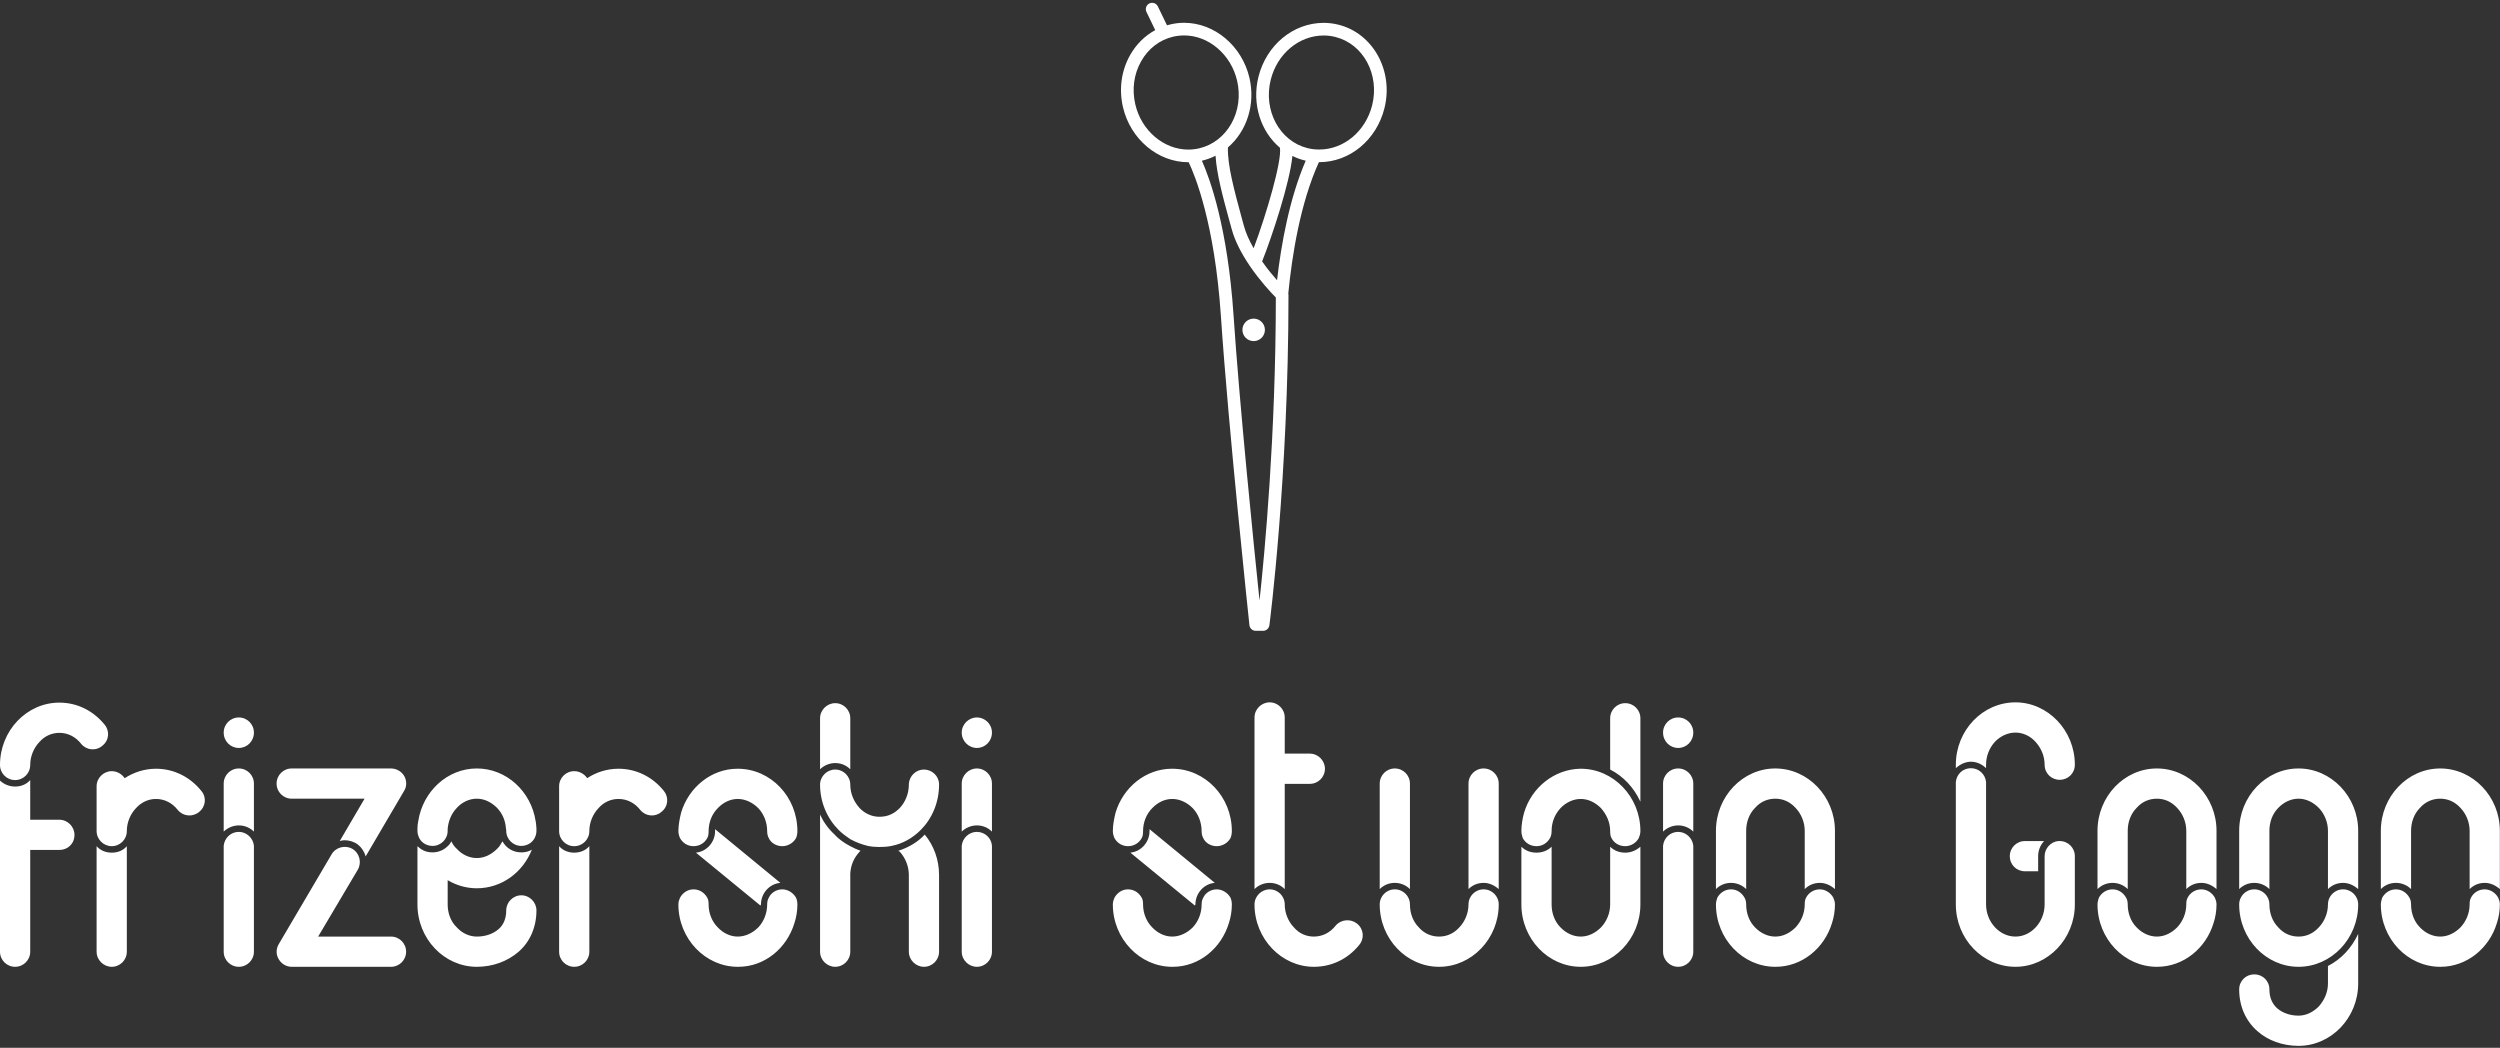 <?xml version="1.0" encoding="UTF-8"?>
<svg xmlns="http://www.w3.org/2000/svg" data-v-423bf9ae="" viewBox="0 0 436.638 183" class="iconAbove">
  <rect x="0" y="0" width="436.638" height="183" fill="#333333" stroke="none"/>
  <!---->
  <!---->
  <!---->
  <g data-v-423bf9ae="" id="d00fa24d-170c-4de0-b1ed-5953797e5fe3" fill="white" transform="matrix(4.713,0,0,4.713,-1.98,102.875)">
    <path d="M4.30 5.03C3.88 4.51 3.28 4.21 2.62 4.21C1.41 4.21 0.42 5.25 0.42 6.52C0.42 6.83 0.67 7.08 0.98 7.08C1.29 7.08 1.54 6.83 1.54 6.52C1.54 6.20 1.67 5.89 1.88 5.67C2.07 5.45 2.34 5.33 2.62 5.33C2.93 5.33 3.22 5.47 3.43 5.74C3.63 5.98 3.98 6.01 4.21 5.81C4.47 5.61 4.49 5.26 4.30 5.03ZM1.54 8.55L1.54 7.08C1.40 7.24 1.20 7.32 0.98 7.32C0.77 7.32 0.57 7.24 0.42 7.10L0.42 13.44C0.42 13.75 0.67 14 0.98 14C1.29 14 1.54 13.75 1.54 13.44L1.54 9.67L2.62 9.67C2.93 9.67 3.18 9.44 3.18 9.11C3.18 8.81 2.93 8.55 2.62 8.55ZM7.88 7.48C7.46 6.96 6.86 6.66 6.20 6.66C5.78 6.66 5.38 6.79 5.04 7.01C4.94 6.86 4.76 6.75 4.56 6.75C4.26 6.75 4.00 7 4.00 7.31L4.00 8.97C4.00 9.28 4.26 9.53 4.56 9.53C4.87 9.53 5.12 9.28 5.12 8.97C5.12 8.65 5.25 8.34 5.46 8.12C5.66 7.90 5.92 7.78 6.20 7.78C6.51 7.78 6.80 7.92 7.01 8.19C7.21 8.43 7.56 8.46 7.80 8.26C8.05 8.06 8.08 7.71 7.88 7.48ZM4.56 9.77C4.34 9.77 4.14 9.69 4.00 9.53L4.00 13.44C4.00 13.75 4.26 14 4.56 14C4.87 14 5.12 13.75 5.12 13.44L5.12 9.53C4.98 9.69 4.79 9.77 4.56 9.77ZM9.83 5.32C9.83 5.64 9.58 5.89 9.27 5.89C8.96 5.89 8.71 5.64 8.71 5.32C8.71 5.01 8.96 4.76 9.27 4.76C9.58 4.76 9.83 5.01 9.83 5.32ZM9.83 8.99C9.69 8.85 9.49 8.76 9.27 8.76C9.06 8.76 8.85 8.85 8.71 8.99L8.71 7.21C8.71 6.90 8.96 6.65 9.27 6.65C9.58 6.65 9.83 6.90 9.83 7.21ZM9.83 9.56L9.83 13.44C9.83 13.75 9.58 14 9.27 14C8.96 14 8.71 13.75 8.71 13.44L8.71 9.56L8.71 9.51C8.74 9.23 8.97 9.00 9.27 9.00C9.56 9.00 9.80 9.23 9.83 9.51ZM10.67 7.21C10.67 6.90 10.92 6.65 11.23 6.65L14.91 6.65C15.11 6.65 15.30 6.76 15.40 6.93C15.50 7.11 15.50 7.32 15.39 7.49L13.97 9.91C13.92 9.72 13.79 9.53 13.61 9.42C13.48 9.35 13.34 9.31 13.19 9.31C13.13 9.31 13.06 9.32 13.01 9.34L13.93 7.77L11.23 7.77C10.92 7.77 10.67 7.52 10.67 7.21ZM11.23 14C11.03 14 10.85 13.89 10.75 13.72C10.64 13.54 10.65 13.33 10.75 13.16L12.71 9.83C12.87 9.56 13.22 9.48 13.48 9.63C13.75 9.79 13.83 10.14 13.68 10.40L12.21 12.88L14.91 12.88C15.22 12.88 15.47 13.13 15.47 13.44C15.47 13.75 15.22 14 14.91 14ZM20.30 8.96C20.30 9.03 20.29 9.09 20.27 9.14C20.20 9.37 19.98 9.52 19.74 9.52C19.43 9.52 19.18 9.27 19.18 8.96C19.18 8.93 19.18 8.90 19.17 8.88C19.15 8.58 19.04 8.32 18.84 8.11C18.63 7.90 18.37 7.77 18.09 7.77C17.81 7.77 17.54 7.90 17.35 8.11C17.15 8.32 17.04 8.58 17.01 8.88L17.01 8.96C17.01 9.27 16.76 9.52 16.45 9.52C16.20 9.52 15.99 9.37 15.92 9.14C15.90 9.09 15.89 9.03 15.89 8.96L15.89 8.88C15.89 8.78 15.90 8.69 15.92 8.60C16.09 7.50 17.00 6.65 18.09 6.65C19.19 6.65 20.10 7.50 20.27 8.60C20.29 8.69 20.29 8.78 20.30 8.88ZM20.30 11.91C20.30 12.53 20.06 13.08 19.63 13.45C19.22 13.80 18.68 14 18.09 14C16.88 14 15.89 12.96 15.89 11.69L15.89 9.53C15.95 9.58 16.00 9.63 16.06 9.66C16.17 9.73 16.31 9.76 16.45 9.76C16.67 9.76 16.87 9.67 17.01 9.53C17.07 9.48 17.11 9.42 17.15 9.35C17.19 9.45 17.26 9.55 17.35 9.63C17.54 9.84 17.81 9.97 18.09 9.97C18.37 9.97 18.63 9.84 18.84 9.63C18.93 9.55 18.98 9.45 19.04 9.35C19.18 9.60 19.43 9.76 19.74 9.76C19.88 9.76 20.01 9.73 20.13 9.66C19.80 10.50 19.01 11.09 18.09 11.09C17.70 11.09 17.33 10.98 17.01 10.79L17.01 11.69C17.01 12.01 17.12 12.32 17.35 12.54C17.54 12.75 17.81 12.88 18.09 12.88C18.41 12.88 18.69 12.78 18.89 12.61C19.08 12.45 19.18 12.21 19.18 11.91C19.18 11.61 19.43 11.35 19.74 11.35C20.05 11.35 20.30 11.61 20.30 11.91ZM25.02 7.48C24.60 6.96 24.00 6.66 23.34 6.66C22.92 6.66 22.51 6.79 22.18 7.01C22.08 6.86 21.90 6.75 21.70 6.75C21.39 6.75 21.14 7 21.14 7.31L21.14 8.97C21.14 9.28 21.39 9.53 21.70 9.53C22.01 9.53 22.26 9.28 22.26 8.97C22.26 8.65 22.39 8.34 22.60 8.12C22.79 7.90 23.06 7.78 23.34 7.78C23.65 7.78 23.94 7.92 24.15 8.19C24.35 8.43 24.70 8.46 24.93 8.26C25.19 8.06 25.21 7.71 25.02 7.48ZM21.70 9.77C21.48 9.77 21.28 9.69 21.14 9.53L21.14 13.44C21.14 13.75 21.39 14 21.70 14C22.01 14 22.26 13.75 22.26 13.44L22.26 9.53C22.12 9.69 21.92 9.77 21.70 9.77ZM25.56 8.97C25.56 8.74 25.61 8.50 25.66 8.29C25.94 7.35 26.78 6.66 27.75 6.66L27.76 6.66C28.98 6.66 29.97 7.70 29.97 8.97C29.97 9.07 29.95 9.16 29.92 9.23C29.82 9.41 29.62 9.53 29.41 9.53C29.19 9.53 28.99 9.41 28.91 9.23C28.87 9.16 28.85 9.07 28.85 8.97C28.85 8.65 28.73 8.34 28.52 8.12C28.31 7.91 28.04 7.78 27.76 7.78C27.48 7.78 27.22 7.91 27.02 8.12C26.80 8.34 26.68 8.65 26.68 8.97C26.68 9.07 26.67 9.16 26.63 9.23C26.53 9.41 26.35 9.53 26.12 9.53C25.90 9.53 25.72 9.41 25.62 9.23C25.59 9.16 25.56 9.07 25.56 8.97ZM28.62 11.69C28.62 11.70 28.60 11.72 28.60 11.73L26.21 9.77C26.61 9.73 26.92 9.38 26.92 8.97L26.92 8.90L29.34 10.89C28.94 10.92 28.62 11.27 28.62 11.69ZM29.97 11.69C29.97 11.93 29.93 12.17 29.86 12.38C29.58 13.31 28.76 14 27.78 14L27.76 14C26.56 14 25.56 12.96 25.56 11.69C25.56 11.59 25.59 11.51 25.62 11.44C25.72 11.26 25.90 11.13 26.12 11.13C26.35 11.13 26.53 11.26 26.63 11.44C26.67 11.51 26.68 11.59 26.68 11.69C26.68 12.01 26.80 12.32 27.02 12.54C27.22 12.75 27.48 12.88 27.76 12.88C28.04 12.88 28.31 12.75 28.52 12.54C28.73 12.32 28.85 12.01 28.85 11.69C28.85 11.59 28.87 11.51 28.91 11.44C28.99 11.26 29.19 11.13 29.41 11.13C29.62 11.13 29.82 11.26 29.92 11.44C29.95 11.51 29.97 11.59 29.97 11.69ZM31.93 4.79C31.93 4.48 31.68 4.23 31.37 4.23C31.07 4.23 30.81 4.48 30.81 4.79L30.81 6.68C30.95 6.54 31.16 6.45 31.37 6.45C31.60 6.45 31.79 6.54 31.93 6.68ZM34.66 6.69C34.36 6.69 34.12 6.93 34.10 7.22L34.10 7.25C34.10 7.57 33.98 7.88 33.77 8.11C33.68 8.20 33.57 8.29 33.46 8.34C33.32 8.41 33.18 8.44 33.01 8.44C32.86 8.44 32.72 8.41 32.58 8.34C32.47 8.29 32.35 8.20 32.27 8.11C32.06 7.88 31.93 7.57 31.93 7.25C31.93 6.94 31.68 6.69 31.37 6.69C31.07 6.69 30.81 6.94 30.81 7.25C30.81 7.91 31.08 8.51 31.50 8.93C31.63 9.06 31.78 9.17 31.93 9.27C32.13 9.38 32.34 9.46 32.58 9.52C32.72 9.55 32.87 9.56 33.01 9.56C33.17 9.56 33.32 9.55 33.46 9.52C33.87 9.44 34.24 9.23 34.54 8.93C34.96 8.51 35.22 7.91 35.22 7.25L35.22 7.22C35.21 6.93 34.96 6.69 34.66 6.69ZM31.35 9.10C31.12 8.89 30.94 8.64 30.81 8.36L30.81 13.44C30.81 13.75 31.07 14 31.37 14C31.68 14 31.93 13.75 31.93 13.44L31.93 10.54C31.95 10.23 32.06 9.97 32.27 9.74L32.31 9.70C32.19 9.66 32.06 9.60 31.93 9.53C31.72 9.42 31.51 9.28 31.35 9.10ZM33.71 9.70C33.74 9.72 33.75 9.73 33.77 9.74C33.98 9.98 34.10 10.28 34.10 10.60L34.10 13.44C34.10 13.75 34.36 14 34.66 14C34.97 14 35.22 13.75 35.22 13.44L35.22 10.60C35.22 10.04 35.03 9.51 34.69 9.10C34.43 9.38 34.09 9.58 33.71 9.70ZM37.18 5.32C37.18 5.64 36.93 5.89 36.62 5.89C36.32 5.89 36.06 5.64 36.06 5.32C36.06 5.01 36.32 4.76 36.62 4.76C36.93 4.76 37.18 5.01 37.18 5.32ZM37.18 8.99C37.04 8.85 36.85 8.76 36.62 8.76C36.41 8.76 36.20 8.85 36.06 8.99L36.06 7.21C36.06 6.90 36.32 6.65 36.62 6.65C36.93 6.65 37.18 6.90 37.18 7.21ZM37.18 9.56L37.18 13.44C37.18 13.75 36.93 14 36.62 14C36.32 14 36.06 13.75 36.06 13.44L36.06 9.56L36.06 9.51C36.09 9.23 36.33 9.00 36.62 9.00C36.92 9.00 37.16 9.23 37.18 9.51ZM41.66 8.97C41.66 8.74 41.71 8.50 41.76 8.29C42.04 7.35 42.88 6.66 43.85 6.66L43.86 6.66C45.08 6.66 46.07 7.70 46.07 8.97C46.07 9.07 46.05 9.16 46.02 9.23C45.92 9.41 45.72 9.53 45.51 9.53C45.29 9.53 45.09 9.41 45.01 9.23C44.97 9.16 44.95 9.07 44.95 8.97C44.95 8.65 44.83 8.34 44.62 8.12C44.41 7.91 44.14 7.78 43.86 7.78C43.58 7.78 43.32 7.91 43.12 8.12C42.90 8.34 42.78 8.65 42.78 8.97C42.78 9.07 42.77 9.16 42.73 9.23C42.63 9.41 42.45 9.53 42.22 9.53C42 9.53 41.82 9.41 41.72 9.23C41.69 9.16 41.66 9.07 41.66 8.97ZM44.72 11.69C44.72 11.70 44.70 11.72 44.70 11.73L42.31 9.77C42.71 9.73 43.02 9.38 43.02 8.97L43.02 8.90L45.44 10.89C45.04 10.92 44.72 11.27 44.72 11.69ZM46.07 11.69C46.07 11.93 46.03 12.17 45.96 12.38C45.68 13.31 44.86 14 43.88 14L43.86 14C42.66 14 41.66 12.96 41.66 11.69C41.66 11.59 41.69 11.51 41.72 11.44C41.82 11.26 42 11.13 42.22 11.13C42.45 11.13 42.63 11.26 42.73 11.44C42.77 11.51 42.78 11.59 42.78 11.69C42.78 12.01 42.90 12.32 43.12 12.54C43.32 12.75 43.58 12.88 43.86 12.88C44.14 12.88 44.41 12.75 44.62 12.54C44.83 12.32 44.95 12.01 44.95 11.69C44.95 11.59 44.97 11.51 45.01 11.44C45.09 11.26 45.29 11.13 45.51 11.13C45.72 11.13 45.92 11.26 46.02 11.44C46.05 11.51 46.07 11.59 46.07 11.69ZM49.52 6.66C49.52 6.97 49.27 7.22 48.96 7.22L48.03 7.22L48.03 11.12C47.89 10.98 47.70 10.89 47.47 10.89C47.25 10.89 47.05 10.98 46.91 11.12L46.91 4.76C46.91 4.45 47.17 4.20 47.47 4.20C47.78 4.20 48.03 4.45 48.03 4.76L48.03 6.10L48.96 6.10C49.27 6.10 49.52 6.36 49.52 6.66ZM47.47 11.13C47.78 11.13 48.03 11.38 48.03 11.69C48.03 12.01 48.16 12.32 48.37 12.54C48.57 12.77 48.83 12.88 49.11 12.88C49.42 12.88 49.71 12.74 49.92 12.47C50.12 12.24 50.47 12.21 50.71 12.40C50.96 12.60 50.99 12.95 50.79 13.19C50.37 13.71 49.77 14 49.11 14C47.91 14 46.91 12.96 46.91 11.69C46.91 11.38 47.17 11.13 47.47 11.13ZM52.67 11.12C52.53 10.98 52.33 10.89 52.11 10.89C51.88 10.89 51.69 10.98 51.55 11.12L51.55 7.21C51.55 6.90 51.80 6.65 52.11 6.65C52.42 6.65 52.67 6.90 52.67 7.21ZM55.96 11.12C55.80 10.98 55.61 10.89 55.40 10.89C55.17 10.89 54.98 10.98 54.84 11.12L54.84 7.21C54.84 6.90 55.09 6.65 55.40 6.65C55.71 6.65 55.96 6.90 55.96 7.21ZM53.75 14C52.54 14 51.55 12.96 51.55 11.69C51.55 11.38 51.80 11.13 52.11 11.13C52.42 11.13 52.67 11.38 52.67 11.69C52.67 12.01 52.78 12.32 53.00 12.54C53.20 12.77 53.47 12.88 53.75 12.88C54.03 12.88 54.29 12.77 54.50 12.54C54.71 12.32 54.84 12.01 54.84 11.69C54.84 11.38 55.09 11.13 55.40 11.13C55.71 11.13 55.96 11.38 55.96 11.69C55.96 12.96 54.96 14 53.75 14ZM61.21 7.88C60.97 7.36 60.58 6.94 60.09 6.69L60.09 4.79C60.09 4.48 60.34 4.23 60.65 4.23C60.96 4.23 61.21 4.48 61.21 4.79ZM56.80 8.97C56.80 8.74 56.84 8.51 56.90 8.29C57.18 7.35 58.02 6.68 58.98 6.66L59.00 6.66C60.21 6.66 61.21 7.70 61.21 8.97C61.21 9.07 61.18 9.16 61.15 9.23C61.05 9.41 60.86 9.53 60.65 9.53C60.42 9.53 60.23 9.41 60.14 9.23C60.10 9.16 60.09 9.07 60.09 8.97C60.09 8.65 59.96 8.36 59.75 8.12C59.54 7.91 59.28 7.78 59.00 7.78C58.72 7.78 58.45 7.91 58.25 8.12C58.03 8.36 57.92 8.65 57.92 8.97C57.92 9.07 57.90 9.16 57.86 9.23C57.76 9.41 57.58 9.53 57.36 9.53C57.13 9.53 56.95 9.41 56.85 9.23C56.83 9.16 56.80 9.07 56.80 8.97ZM60.65 9.77C60.86 9.77 61.05 9.69 61.21 9.55L61.21 11.69C61.21 12.96 60.21 14 59.00 14C57.79 14 56.80 12.96 56.80 11.69L56.80 9.55C56.94 9.69 57.13 9.77 57.36 9.77C57.58 9.77 57.78 9.69 57.92 9.55L57.92 11.69C57.92 12.01 58.03 12.32 58.25 12.54C58.45 12.75 58.72 12.88 59.00 12.88C59.28 12.88 59.54 12.75 59.75 12.54C59.96 12.32 60.09 12.01 60.09 11.69L60.09 9.55C60.23 9.69 60.42 9.77 60.65 9.77ZM63.17 5.32C63.17 5.64 62.92 5.89 62.61 5.89C62.30 5.89 62.05 5.64 62.05 5.32C62.05 5.01 62.30 4.76 62.61 4.76C62.92 4.76 63.17 5.01 63.17 5.32ZM63.17 8.99C63.03 8.85 62.83 8.76 62.61 8.76C62.40 8.76 62.19 8.85 62.05 8.99L62.05 7.21C62.05 6.90 62.30 6.65 62.61 6.65C62.92 6.65 63.17 6.90 63.17 7.21ZM63.17 9.56L63.17 13.44C63.17 13.75 62.92 14 62.61 14C62.30 14 62.05 13.75 62.05 13.44L62.05 9.56L62.05 9.51C62.08 9.23 62.31 9.00 62.61 9.00C62.90 9.00 63.14 9.23 63.17 9.51ZM66.21 6.65C65.00 6.65 64.01 7.69 64.01 8.96L64.01 11.12C64.15 10.98 64.34 10.89 64.57 10.89C64.79 10.89 64.99 10.98 65.13 11.12L65.13 8.96C65.13 8.64 65.24 8.33 65.46 8.11C65.66 7.88 65.93 7.77 66.21 7.77C66.49 7.77 66.75 7.88 66.96 8.11C67.17 8.33 67.30 8.64 67.30 8.96L67.30 11.12C67.44 10.98 67.63 10.89 67.86 10.89C68.07 10.89 68.26 10.98 68.42 11.12L68.42 8.96C68.42 7.69 67.42 6.65 66.21 6.65ZM67.86 11.13C67.63 11.13 67.44 11.26 67.35 11.44C67.31 11.51 67.30 11.59 67.30 11.69C67.30 12.01 67.17 12.32 66.96 12.54C66.75 12.75 66.49 12.88 66.21 12.88C65.93 12.88 65.66 12.75 65.46 12.54C65.24 12.32 65.13 12.01 65.13 11.69C65.13 11.59 65.11 11.51 65.07 11.44C64.97 11.26 64.79 11.13 64.57 11.13C64.34 11.13 64.16 11.26 64.06 11.44C64.04 11.51 64.01 11.59 64.01 11.69C64.01 12.96 65.00 14 66.21 14L66.22 14C67.20 14 68.03 13.31 68.31 12.38C68.38 12.17 68.42 11.93 68.42 11.69C68.42 11.59 68.39 11.51 68.36 11.44C68.26 11.26 68.07 11.13 67.86 11.13ZM77.31 6.51C77.31 6.83 77.06 7.07 76.75 7.07C76.44 7.07 76.19 6.83 76.19 6.51C76.19 6.19 76.06 5.89 75.85 5.66C75.66 5.45 75.39 5.32 75.11 5.32C74.83 5.32 74.55 5.45 74.35 5.66C74.14 5.89 74.02 6.19 74.02 6.51L74.02 6.64C73.88 6.50 73.68 6.40 73.46 6.40C73.25 6.40 73.05 6.50 72.90 6.64L72.90 6.51C72.90 5.24 73.89 4.20 75.11 4.20C76.31 4.20 77.31 5.24 77.31 6.51ZM77.31 11.69C77.31 12.96 76.31 14 75.11 14C73.89 14 72.90 12.96 72.90 11.69L72.90 7.21L72.90 7.15C72.93 6.86 73.16 6.64 73.46 6.64C73.75 6.64 73.99 6.86 74.02 7.15L74.02 7.21L74.02 11.69C74.02 12.33 74.51 12.88 75.11 12.88C75.70 12.88 76.19 12.33 76.19 11.69L76.19 9.90C76.19 9.62 76.41 9.37 76.69 9.34L76.75 9.34C77.06 9.34 77.31 9.59 77.31 9.90ZM76.17 9.34C76.03 9.49 75.95 9.69 75.95 9.90L75.95 10.46L75.46 10.46C75.15 10.46 74.90 10.22 74.90 9.90C74.90 9.59 75.15 9.34 75.46 9.34ZM80.35 6.65C79.14 6.65 78.15 7.69 78.15 8.96L78.15 11.12C78.29 10.98 78.48 10.89 78.71 10.89C78.93 10.89 79.13 10.98 79.27 11.12L79.27 8.96C79.27 8.64 79.38 8.33 79.60 8.11C79.80 7.88 80.07 7.77 80.35 7.77C80.63 7.77 80.89 7.88 81.10 8.11C81.31 8.33 81.44 8.64 81.44 8.96L81.44 11.12C81.58 10.98 81.77 10.89 82.00 10.89C82.21 10.89 82.40 10.98 82.56 11.12L82.56 8.96C82.56 7.69 81.56 6.65 80.35 6.65ZM82.00 11.13C81.77 11.13 81.58 11.26 81.49 11.44C81.45 11.51 81.44 11.59 81.44 11.69C81.44 12.01 81.31 12.32 81.10 12.54C80.89 12.75 80.63 12.88 80.35 12.88C80.07 12.88 79.80 12.75 79.60 12.54C79.38 12.32 79.27 12.01 79.27 11.69C79.27 11.59 79.25 11.51 79.21 11.44C79.11 11.26 78.93 11.13 78.71 11.13C78.48 11.13 78.30 11.26 78.20 11.44C78.18 11.51 78.15 11.59 78.15 11.69C78.15 12.96 79.14 14 80.35 14L80.36 14C81.34 14 82.17 13.31 82.45 12.38C82.52 12.17 82.56 11.93 82.56 11.69C82.56 11.59 82.53 11.51 82.50 11.44C82.40 11.26 82.21 11.13 82.00 11.13ZM87.81 11.12C87.65 10.98 87.46 10.89 87.25 10.89C87.02 10.89 86.83 10.98 86.69 11.12L86.69 8.96C86.69 8.64 86.56 8.33 86.35 8.11C86.14 7.90 85.88 7.77 85.60 7.77C85.32 7.77 85.05 7.90 84.85 8.11C84.63 8.33 84.52 8.64 84.52 8.96L84.52 11.12C84.38 10.98 84.18 10.89 83.96 10.89C83.73 10.89 83.54 10.98 83.40 11.12L83.40 8.96C83.40 7.69 84.39 6.65 85.60 6.65C86.81 6.65 87.81 7.69 87.81 8.96ZM85.60 14C84.39 14 83.40 12.96 83.40 11.69C83.40 11.38 83.65 11.13 83.96 11.13C84.27 11.13 84.52 11.38 84.52 11.69C84.52 12.01 84.63 12.32 84.85 12.54C85.05 12.77 85.32 12.88 85.60 12.88C85.88 12.88 86.14 12.77 86.35 12.54C86.56 12.32 86.69 12.01 86.69 11.69C86.69 11.38 86.94 11.13 87.25 11.13C87.56 11.13 87.81 11.38 87.81 11.69C87.81 12.96 86.81 14 85.60 14ZM87.81 14.62C87.81 15.89 86.81 16.93 85.60 16.93C85.01 16.93 84.46 16.73 84.07 16.38C83.64 16.00 83.40 15.46 83.40 14.84C83.40 14.52 83.65 14.28 83.96 14.28C84.27 14.28 84.52 14.52 84.52 14.84C84.52 15.13 84.62 15.37 84.81 15.54C85.01 15.71 85.29 15.81 85.60 15.81C85.88 15.81 86.14 15.68 86.35 15.47C86.56 15.23 86.69 14.94 86.69 14.62L86.69 13.97C87.18 13.72 87.57 13.30 87.81 12.78ZM90.85 6.65C89.64 6.65 88.65 7.69 88.65 8.96L88.65 11.12C88.79 10.98 88.98 10.89 89.21 10.89C89.43 10.89 89.63 10.98 89.77 11.12L89.77 8.96C89.77 8.64 89.88 8.33 90.10 8.11C90.30 7.88 90.57 7.77 90.85 7.77C91.13 7.77 91.39 7.88 91.60 8.11C91.81 8.33 91.94 8.64 91.94 8.96L91.94 11.12C92.08 10.98 92.27 10.89 92.50 10.89C92.71 10.89 92.90 10.98 93.06 11.12L93.06 8.96C93.06 7.69 92.06 6.65 90.85 6.65ZM92.50 11.13C92.27 11.13 92.08 11.26 91.99 11.44C91.95 11.51 91.94 11.59 91.94 11.69C91.94 12.01 91.81 12.32 91.60 12.54C91.39 12.75 91.13 12.88 90.85 12.88C90.57 12.88 90.30 12.75 90.10 12.54C89.88 12.32 89.77 12.01 89.77 11.69C89.77 11.59 89.75 11.51 89.71 11.44C89.61 11.26 89.43 11.13 89.21 11.13C88.98 11.13 88.80 11.26 88.70 11.44C88.68 11.51 88.65 11.59 88.65 11.69C88.65 12.96 89.64 14 90.85 14L90.86 14C91.84 14 92.67 13.31 92.95 12.38C93.02 12.17 93.06 11.93 93.06 11.69C93.06 11.59 93.03 11.51 93.00 11.44C92.90 11.26 92.71 11.13 92.50 11.13Z"></path>
  </g>
  <!---->
  <g data-v-423bf9ae="" id="715e2beb-3e34-497b-8093-3ae52d4866ea" transform="matrix(1.104,0,0,1.104,163.789,0.131)" stroke="none" fill="white">
    <path d="M63.381 3.787c-.76-.19-1.55-.29-2.33-.29-4.82 0-9.06 3.51-10.32 8.53-1.08 4.34.38 8.68 3.4 11.23v.04c.32 2.05-2.14 10.49-4.16 15.86-.73-1.27-1.25-2.46-1.55-3.57l-.36-1.31c-1.15-4.25-2.25-8.28-2.16-11.07 2.94-2.52 4.4-6.76 3.4-11.03-1.18-5.03-5.52-8.69-10.33-8.69-.74 0-1.47.09-2.19.26-.18.04-.35.09-.52.14l-1.45-3c-.24-.49-.84-.7-1.34-.46-.49.24-.7.84-.46 1.34l1.39 2.88c-1.63.88-3 2.23-3.97 3.94-1.4 2.47-1.8 5.41-1.13 8.27 1.18 5.04 5.52 8.69 10.33 8.69h.06c.95 1.98 4.11 9.58 5.1 24.36 1.17 17.6 4.48 48.56 4.51 48.87.05.51.48.9.99.9h1.18c.5 0 .92-.38.99-.87.03-.23 3.02-23.34 3.02-52.27 0-.07-.01-.15-.03-.22.58-5.97 1.89-14.29 4.84-20.78h.05c4.82 0 9.06-3.5 10.32-8.53 1.48-5.91-1.79-11.85-7.28-13.22zm-23.75 19.76c-3.89 0-7.42-3.01-8.38-7.14-.56-2.38-.23-4.8.92-6.83 1.13-2.01 2.93-3.39 5.06-3.89.57-.13 1.16-.2 1.74-.2 3.89 0 7.41 3.01 8.38 7.15 1.14 4.87-1.55 9.67-5.99 10.71-.57.13-1.15.2-1.73.2zm11.27 71.34c-.91-8.76-3.18-31.16-4.11-45.11-.93-13.93-3.74-21.63-5.01-24.47.01 0 .03-.01.04-.01.75-.18 1.46-.44 2.12-.78.18 2.91 1.16 6.52 2.19 10.29l.36 1.3c.48 1.78 1.44 3.73 2.85 5.81v.01c1.65 2.41 3.43 4.31 4.14 5.02-.02 21.9-1.76 40.38-2.58 47.94zm2.77-50.67c-.69-.78-1.54-1.81-2.36-2.98 1.56-3.92 4.4-12.5 4.79-16.69.6.31 1.24.54 1.91.71.07.02.13.03.2.04-2.58 5.97-3.88 13.2-4.54 18.92zm15.05-27.69c-1.04 4.13-4.48 7.01-8.38 7.01-.62 0-1.24-.07-1.85-.22-4.42-1.11-7.03-5.96-5.82-10.81 1.03-4.13 4.48-7.01 8.38-7.01.62 0 1.24.08 1.84.23 4.43 1.1 7.04 5.95 5.83 10.8z"></path>
    <circle cx="49.973" cy="52.066" r="1.779"></circle>
  </g>
  <!---->
</svg>
